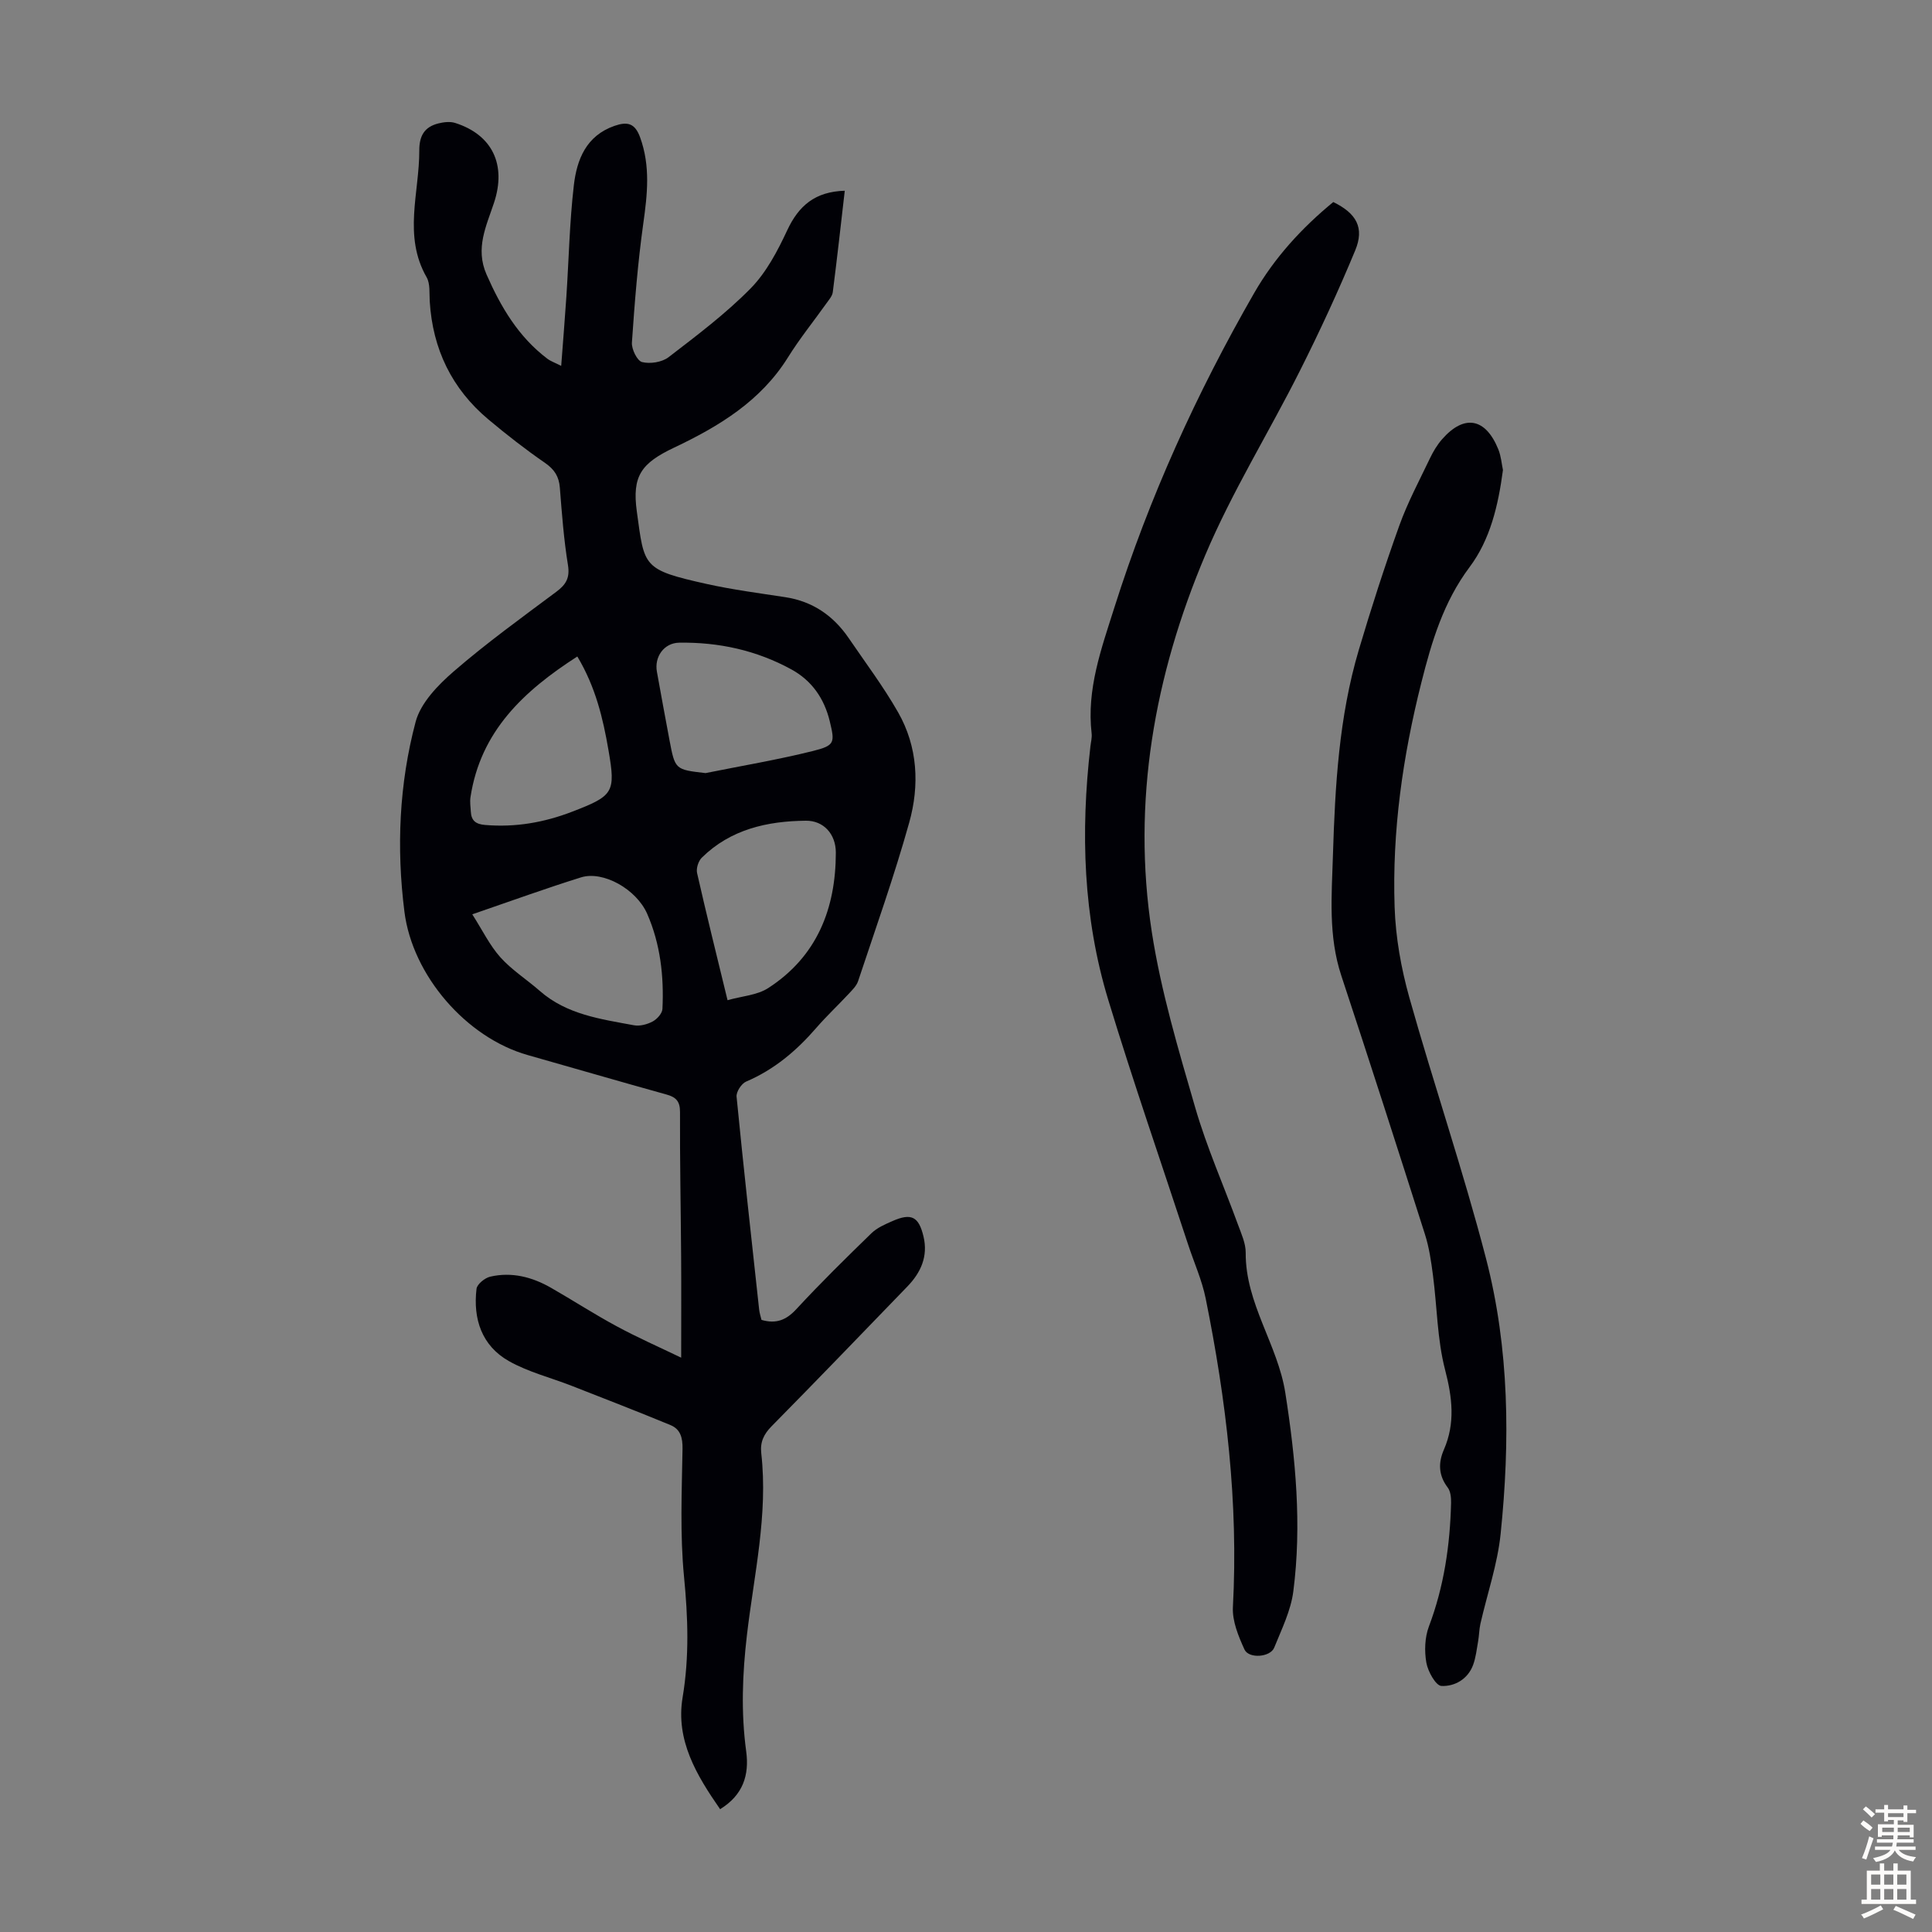 <svg enable-background="new 0 0 400 400" viewBox="0 0 400 400" xmlns="http://www.w3.org/2000/svg"><rect x="0" y="0" width="400" height="400" fill="#808080" stroke="none"/><g fill="#010106"><path d="m141.03 281.09c0-7.4.04-14.18-.01-20.96-.07-9.96-.27-19.92-.23-29.88.01-2.23-.81-3.1-2.83-3.65-9.58-2.66-19.13-5.45-28.7-8.16-12.72-3.6-23.87-16.48-25.53-29.69-1.67-13.24-1.09-26.46 2.32-39.3 1.05-3.94 4.64-7.63 7.91-10.46 6.76-5.85 14.04-11.11 21.21-16.46 2-1.49 2.85-2.87 2.42-5.54-.86-5.29-1.26-10.66-1.68-16.02-.18-2.32-1.12-3.78-3.07-5.13-4.04-2.79-7.93-5.82-11.7-8.98-7.6-6.36-11.57-14.6-12.17-24.49-.1-1.67.12-3.62-.64-4.96-4.91-8.56-1.5-17.48-1.52-26.26-.01-3.06 1.09-4.87 3.92-5.59 1.11-.28 2.43-.44 3.49-.11 7.71 2.44 10.67 8.65 8.06 16.53-1.59 4.81-3.92 9.42-1.56 14.82 2.97 6.77 6.61 12.93 12.59 17.46.68.52 1.54.81 2.88 1.49.38-5.05.76-9.68 1.07-14.32.51-7.7.66-15.44 1.55-23.09.62-5.31 2.55-10.24 8.41-12.28 2.65-.92 4.24-.6 5.32 2.41 2.15 5.95 1.49 11.8.64 17.85-1.14 8.16-1.79 16.39-2.35 24.61-.09 1.36 1.09 3.77 2.1 4.03 1.67.42 4.12.04 5.48-1 5.85-4.5 11.81-8.98 16.97-14.22 3.27-3.32 5.6-7.76 7.6-12.05 2.38-5.11 5.78-8.02 11.92-8.2-.82 7.1-1.59 14.05-2.48 20.99-.1.81-.79 1.58-1.3 2.3-2.66 3.74-5.56 7.32-7.98 11.21-5.65 9.07-14.31 14.29-23.56 18.68-6.81 3.23-8.75 5.85-7.73 13.25 1.58 11.47 1.1 12.01 14.54 15 5.34 1.18 10.79 1.89 16.21 2.72 5.66.87 9.94 3.83 13.12 8.48 3.46 5.08 7.18 10.02 10.22 15.35 4.08 7.15 4.46 15.12 2.31 22.81-3.09 11.07-6.96 21.93-10.59 32.85-.33 1-1.22 1.85-1.97 2.66-2.21 2.37-4.59 4.6-6.71 7.05-4.08 4.71-8.69 8.61-14.5 11.09-.97.41-2.08 2.13-1.98 3.13 1.44 14.69 3.07 29.37 4.67 44.05.08.75.33 1.49.49 2.16 3.03.88 5.12.04 7.21-2.22 5-5.41 10.26-10.58 15.55-15.72 1.16-1.13 2.8-1.84 4.33-2.51 3.92-1.73 5.46-.97 6.45 3.18.98 4.1-.54 7.47-3.35 10.37-9.34 9.66-18.65 19.34-28.08 28.9-1.64 1.66-2.42 3.29-2.16 5.6 1.44 12.74-1.51 25.17-2.97 37.68-.94 8.07-1.24 16.01-.15 24.04.67 4.94-.66 9.07-5.4 11.98-4.87-7.02-9.25-14.28-7.76-23.16 1.4-8.38 1.11-16.56.29-24.97-.85-8.75-.46-17.64-.31-26.47.04-2.35-.45-4.07-2.49-4.92-6.78-2.8-13.63-5.46-20.46-8.13-4.34-1.7-8.99-2.85-13-5.12-5.62-3.18-7.45-8.73-6.7-14.97.12-.96 1.72-2.25 2.83-2.51 4.45-1.03 8.67.06 12.57 2.29 4.56 2.61 8.98 5.48 13.6 7.97 4.28 2.32 8.76 4.29 13.37 6.51zm-43.25-91.79c2.12 3.32 3.61 6.43 5.82 8.9 2.37 2.64 5.47 4.6 8.16 6.96 5.58 4.9 12.62 5.83 19.49 7.11 1.22.23 2.74-.18 3.87-.78.91-.48 1.98-1.67 2.03-2.59.33-6.76-.42-13.44-3.15-19.69-2.25-5.15-9.17-8.98-13.7-7.56-7.13 2.22-14.17 4.78-22.52 7.65zm52.85 17.78c2.94-.84 6.11-1.02 8.42-2.51 10.09-6.53 13.99-16.42 14-28.05 0-3.83-2.53-6.64-6.21-6.6-8 .08-15.58 1.78-21.54 7.65-.71.7-1.19 2.21-.98 3.17 1.92 8.48 4.02 16.92 6.31 26.34zm-4.55-47.02c7.42-1.5 14.91-2.75 22.25-4.58 4.55-1.14 4.53-1.73 3.46-6.16-1.14-4.71-3.72-8.42-7.95-10.73-7.21-3.95-15.04-5.66-23.23-5.53-3.12.05-5.18 2.92-4.6 6.04.86 4.73 1.71 9.46 2.61 14.19 1.15 6.05 1.17 6.05 7.46 6.77zm-26.55-24.14c-11.1 7.14-20.04 15.47-22.12 29.12-.15.97.01 2 .07 3 .1 1.86 1.01 2.6 2.96 2.76 6.25.53 12.2-.51 18-2.74 8.55-3.3 9.07-3.93 7.54-12.74-1.13-6.58-2.67-13.09-6.45-19.4z"/><path d="m276.04 41.83c4.81 2.35 6.49 5.32 4.54 10.02-3.5 8.44-7.34 16.75-11.45 24.92-6.42 12.78-14.04 25.02-19.59 38.15-10.53 24.9-15.23 51.06-11.07 78.05 1.9 12.31 5.52 24.39 9 36.39 2.39 8.23 5.9 16.13 8.85 24.21.69 1.88 1.6 3.86 1.59 5.79-.08 10.5 6.63 19.01 8.2 29.01 2.14 13.64 3.43 27.34 1.66 41.09-.51 4-2.42 7.86-3.96 11.67-.81 2-5.27 2.34-6.16.37-1.25-2.74-2.55-5.89-2.39-8.78 1.16-21.59-1.38-42.82-5.64-63.9-.77-3.8-2.41-7.42-3.63-11.14-5.54-16.87-11.36-33.66-16.53-50.64-5.22-17.15-5.75-34.78-3.7-52.52.1-.89.35-1.8.25-2.66-1.06-9.18 2-17.51 4.71-26.08 7.22-22.81 17.04-44.4 28.93-65.09 4.23-7.36 9.89-13.52 16.39-18.86z"/><path d="m311.17 97.31c-.98 7.4-2.65 14.42-6.9 20.09-5.42 7.24-7.85 15.42-9.99 23.91-3.85 15.27-6.07 30.76-5.54 46.49.21 6.28 1.35 12.68 3.05 18.74 5.08 18.06 11.16 35.85 15.87 54 4.85 18.69 5 37.9 3.03 57.02-.64 6.28-2.77 12.4-4.18 18.6-.27 1.19-.27 2.44-.48 3.65-.29 1.65-.47 3.35-1.04 4.9-1.1 2.97-3.83 4.47-6.55 4.35-1.17-.05-2.81-3-3.13-4.82-.42-2.41-.33-5.22.53-7.5 3.13-8.29 4.38-16.85 4.59-25.61.02-1.06-.1-2.36-.69-3.14-1.92-2.52-1.99-5.12-.8-7.85 2.39-5.5 1.74-10.79.25-16.54-1.64-6.31-1.65-13.03-2.51-19.56-.37-2.86-.79-5.76-1.66-8.49-5.69-17.88-11.43-35.74-17.32-53.56-2.71-8.2-1.99-16.54-1.73-24.91.44-14.33 1.24-28.63 5.34-42.47 2.57-8.67 5.35-17.29 8.4-25.79 1.72-4.79 4.15-9.33 6.35-13.94.67-1.4 1.49-2.78 2.51-3.94 4.57-5.22 9-4.43 11.64 2.09.58 1.43.69 3.03.96 4.28z"/></g><path d="m385.2 377.6.6-.7c.6.4 1.3.9 1.9 1.5l-.6.7c-.8-.5-1.4-1-1.9-1.5zm.3 7.1c.6-1.4 1.1-2.9 1.5-4.5.3.1.6.3.9.4-.5 1.4-1 2.9-1.5 4.4zm.2-10.1.6-.6c.7.5 1.3 1.1 1.9 1.6l-.7.7c-.6-.6-1.2-1.2-1.8-1.7zm8.4-.8h.8v.9h1.8v.7h-1.8v1.8h-.8v-.3h-1.2v.9h3.3v2.6h-.8v-.4h-2.5c0 .3 0 .6-.1.8h3.4v.7h-3.5c0 .3-.1.6-.1.8h4v.7h-3.5c.7.9 1.9 1.3 3.6 1.5-.2.2-.4.5-.6.9-1.9-.3-3.2-1.1-3.8-2.3-.5 1.1-1.8 2-3.9 2.4-.2-.3-.4-.5-.6-.8 1.9-.4 3.1-.9 3.6-1.7h-3.2v-.7h3.5c.1-.2.1-.5.2-.8h-3.3v-.7h3.4c0-.2 0-.5 0-.8h-2.4v.3h-.8v-2.6h3.3v-.9h-1.2v.3h-.8v-1.8h-1.8v-.7h1.8v-.9h.8v.9h3.2zm-4.4 5.5h2.4c0-.3 0-.6 0-.9h-2.4zm1.2-3.1h3.2v-.8h-3.2zm4.4 2.2h-2.4v.9h2.5v-.9z" fill="#fcfbfa"/><path d="m389.2 385.8h.9v1.5h1.9v-1.5h.9v1.5h2.7v6h1.1v.9h-11.3v-.9h1.1v-6h2.7zm.2 8.7.5.8c-1.2.6-2.5 1.3-4 1.9-.2-.3-.3-.6-.6-.8 1.6-.6 3-1.3 4.1-1.9zm-2-4.3h1.9v-2.1h-1.9zm0 3.1h1.9v-2.2h-1.9zm2.7-3.1h1.9v-2.1h-1.9zm0 3.1h1.9v-2.2h-1.9zm2.4 1.3c1.4.6 2.7 1.2 4.1 1.8l-.5.9c-1.5-.7-2.8-1.4-4.1-1.9zm2.2-6.5h-1.9v2.1h1.9zm-1.9 5.2h1.9v-2.2h-1.9z" fill="#fcfbfa"/></svg>